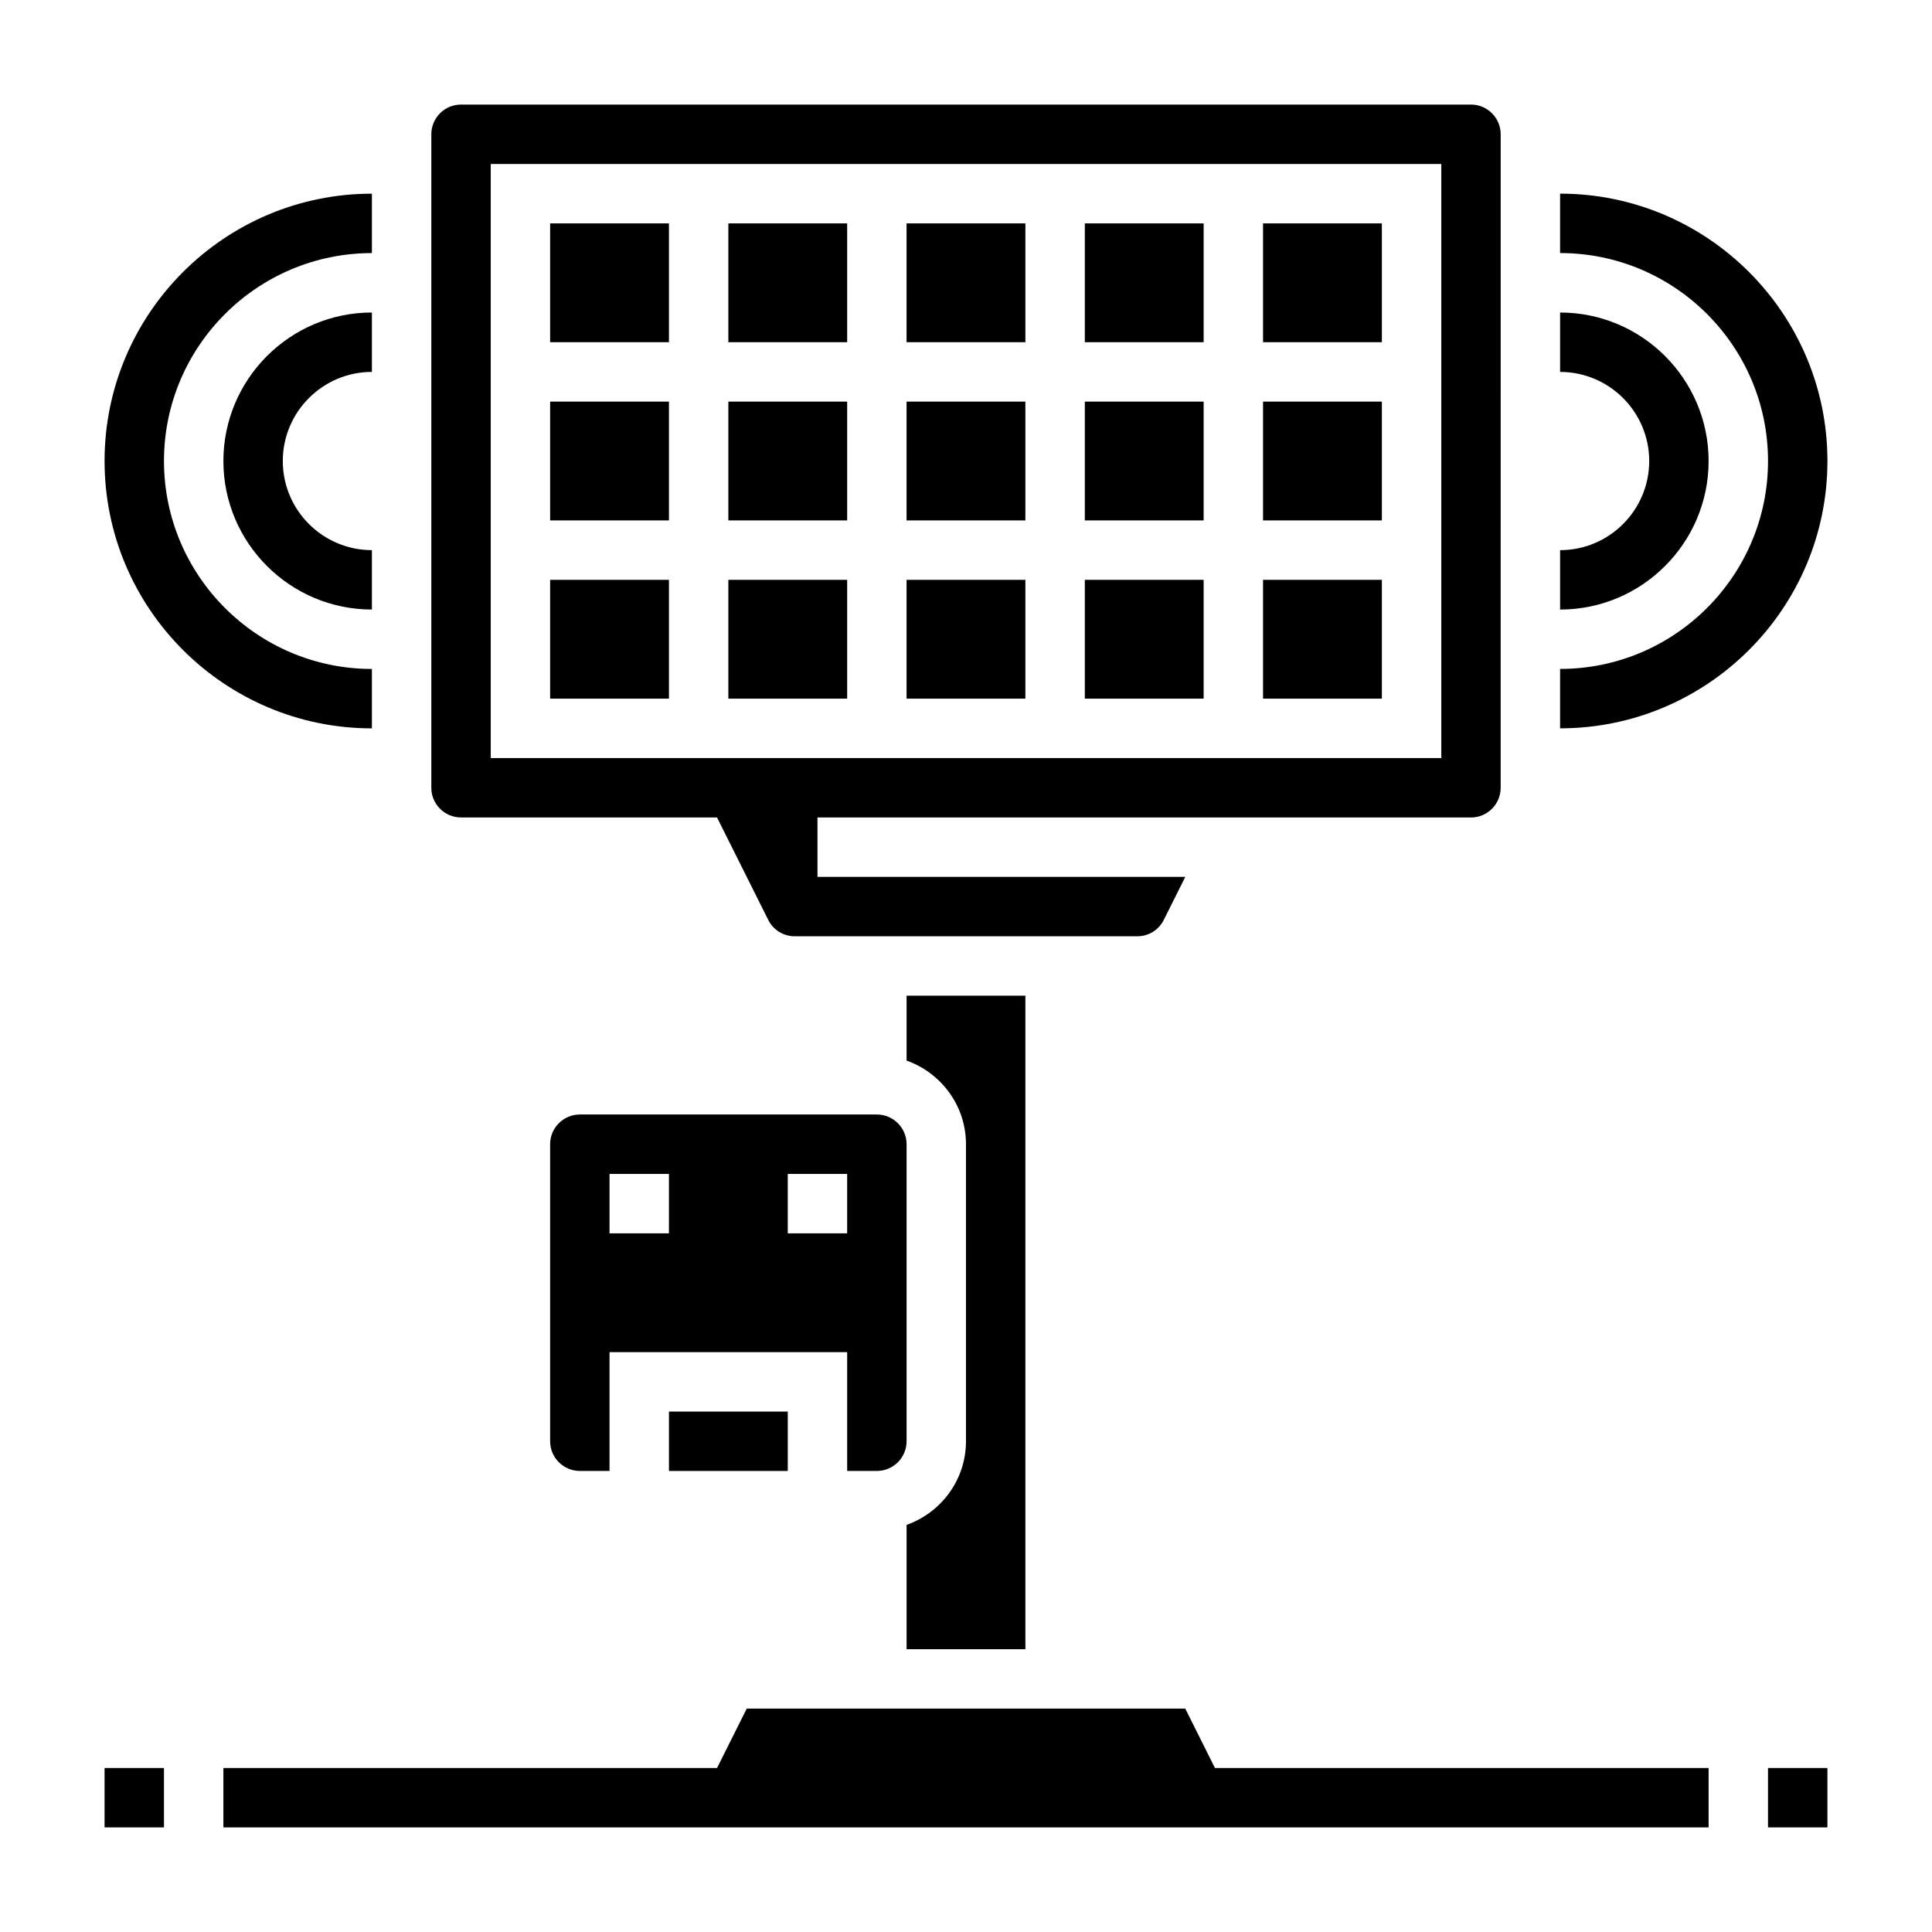<?xml version="1.0" encoding="UTF-8"?>
<!-- Uploaded to: SVG Repo, www.svgrepo.com, Generator: SVG Repo Mixer Tools -->
<svg fill="#000000" width="800px" height="800px" version="1.1" viewBox="144 144 512 512" xmlns="http://www.w3.org/2000/svg">
 <g>
  <path d="m171.71 612.54h15.742v15.742h-15.742z"/>
  <path d="m612.54 612.54h15.742v15.742h-15.742z"/>
  <path d="m557.44 195.32v15.742c30.387 0 55.105 24.727 55.105 55.105s-24.719 55.105-55.105 55.105v15.742c39.062 0 70.848-31.781 70.848-70.848 0.004-39.066-31.785-70.848-70.848-70.848z"/>
  <path d="m596.8 266.18c0-21.703-17.656-39.359-39.359-39.359v15.742c13.02 0 23.617 10.598 23.617 23.617s-10.598 23.617-23.617 23.617v15.742c21.699 0 39.359-17.656 39.359-39.359z"/>
  <path d="m242.56 321.28c-30.387 0-55.105-24.727-55.105-55.105s24.719-55.105 55.105-55.105v-15.742c-39.062 0-70.848 31.781-70.848 70.848 0 39.07 31.789 70.848 70.848 70.848z"/>
  <path d="m242.56 242.56v-15.742c-21.703 0-39.359 17.656-39.359 39.359s17.656 39.359 39.359 39.359v-15.742c-13.02 0-23.617-10.598-23.617-23.617 0-13.023 10.598-23.617 23.617-23.617z"/>
  <path d="m478.72 297.66h31.488v31.488h-31.488z"/>
  <path d="m431.49 203.2h31.488v31.488h-31.488z"/>
  <path d="m431.49 297.66h31.488v31.488h-31.488z"/>
  <path d="m431.49 250.43h31.488v31.488h-31.488z"/>
  <path d="m384.25 203.2h31.488v31.488h-31.488z"/>
  <path d="m415.74 407.87h-31.488v17.191c9.141 3.258 15.742 11.918 15.742 22.168v78.719c0 10.25-6.606 18.91-15.742 22.168v32.938h31.488z"/>
  <path d="m376.38 533.82c4.336 0 7.871-3.527 7.871-7.871v-78.723c0-4.344-3.535-7.871-7.871-7.871h-78.719c-4.336 0-7.871 3.527-7.871 7.871v78.719c0 4.344 3.535 7.871 7.871 7.871h7.871v-31.488h62.977v31.488zm-55.105-62.977h-15.742v-15.742h15.742zm31.488 0v-15.742h15.742v15.742z"/>
  <path d="m478.72 203.2h31.488v31.488h-31.488z"/>
  <path d="m458.11 596.8h-116.22l-7.871 15.742h-130.82v15.746h393.6v-15.746h-130.82z"/>
  <path d="m321.28 518.08h31.488v15.742h-31.488z"/>
  <path d="m478.72 250.43h31.488v31.488h-31.488z"/>
  <path d="m289.79 250.43h31.488v31.488h-31.488z"/>
  <path d="m289.79 297.66h31.488v31.488h-31.488z"/>
  <path d="m266.18 360.64h67.84l13.57 27.137c1.34 2.684 4.039 4.352 7.039 4.352h90.75c3 0 5.699-1.668 7.039-4.352l5.695-11.391h-97.473v-15.742h173.18c4.336 0 7.871-3.527 7.871-7.871l0.004-173.19c0-4.344-3.535-7.871-7.871-7.871h-267.65c-4.336 0-7.871 3.527-7.871 7.871v173.18c-0.004 4.348 3.531 7.871 7.871 7.871zm7.871-173.18h251.91v157.44h-251.91z"/>
  <path d="m289.79 203.2h31.488v31.488h-31.488z"/>
  <path d="m337.02 250.43h31.488v31.488h-31.488z"/>
  <path d="m337.02 203.2h31.488v31.488h-31.488z"/>
  <path d="m337.02 297.66h31.488v31.488h-31.488z"/>
  <path d="m384.25 297.66h31.488v31.488h-31.488z"/>
  <path d="m384.25 250.43h31.488v31.488h-31.488z"/>
 </g>
</svg>